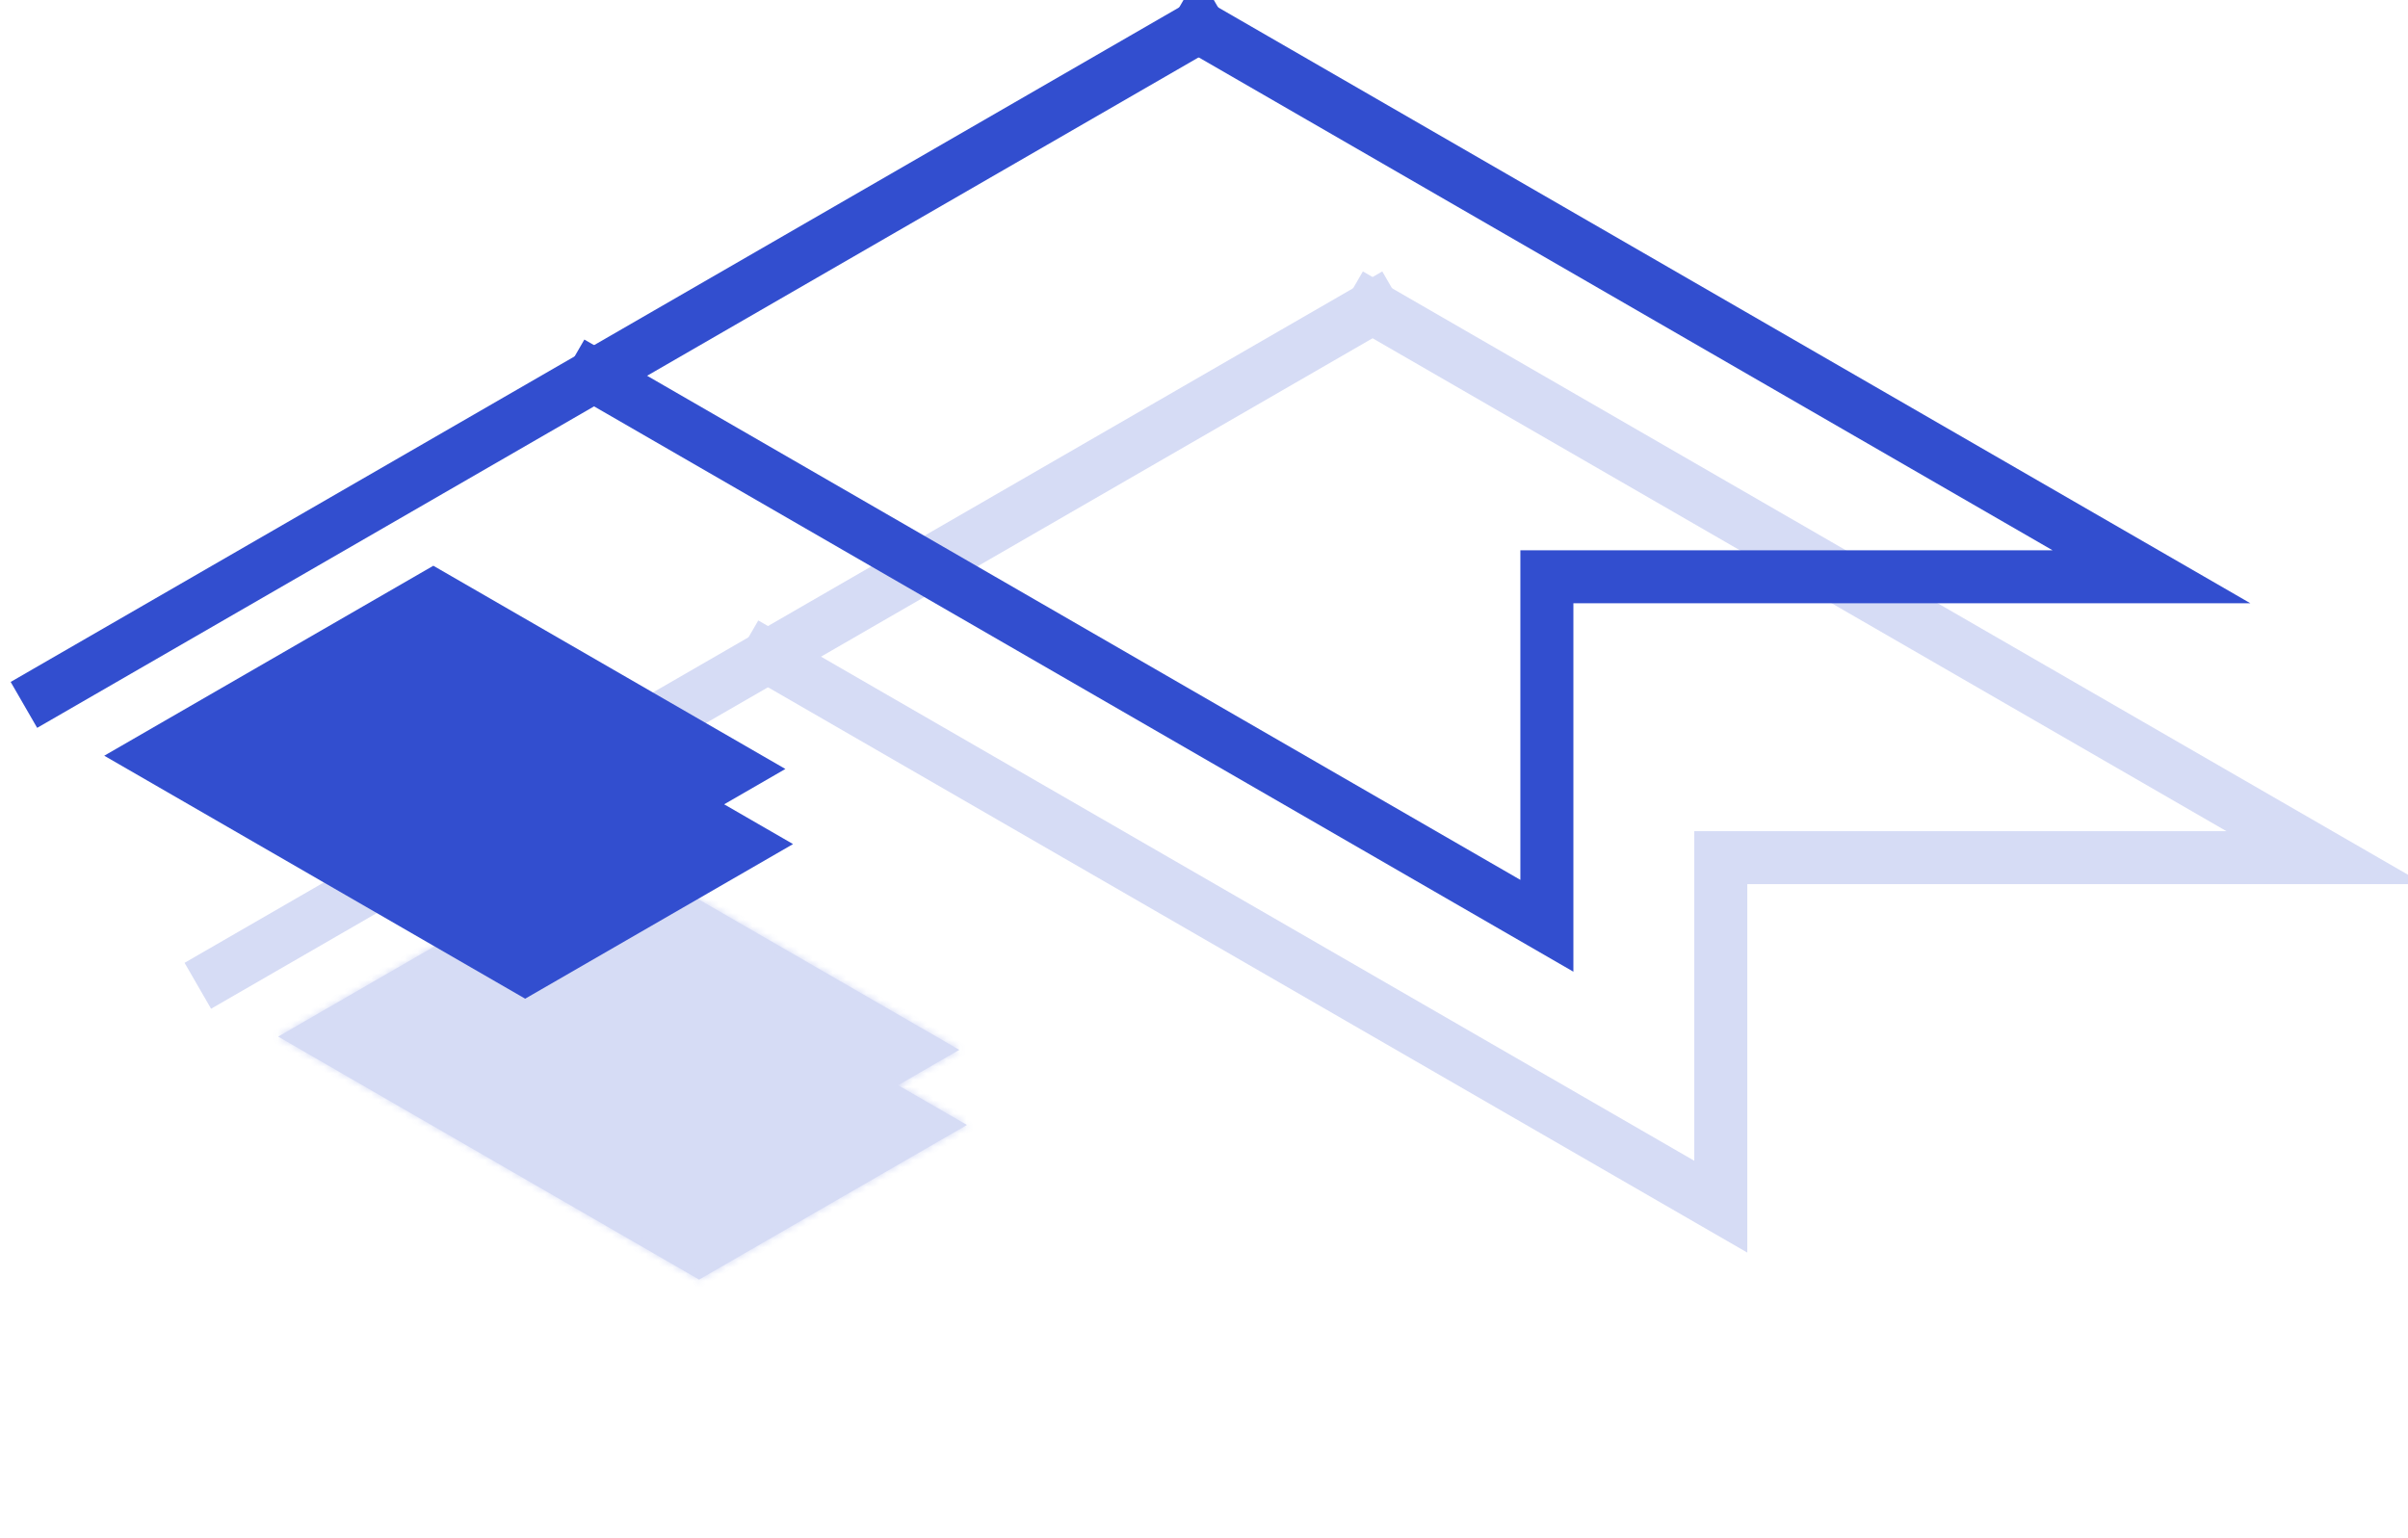 <svg width="360" height="230" viewBox="0 0 360 230" fill="none" xmlns="http://www.w3.org/2000/svg">
<g opacity="0.2">
<path d="M205.202 46L33.007 145.417" stroke="#324ECF" stroke-width="7.927" stroke-linecap="square"/>
<path d="M205.202 46L347.649 128.242L257.261 128.242L257.261 180.428L114.814 98.186" stroke="#324ECF" stroke-width="7.927" stroke-linecap="square"/>
<mask id="path-3-inside-1_96_115" fill="white">
<path d="M134.262 162.263L144.561 168.209L104.515 191.329L41.586 154.997L90.784 126.592L143.416 156.979L134.262 162.263Z"/>
</mask>
<path d="M134.262 162.263L144.561 168.209L104.515 191.329L41.586 154.997L90.784 126.592L143.416 156.979L134.262 162.263Z" fill="#324ECF"/>
<path d="M134.262 162.263L133.118 161.603L131.974 162.263L133.118 162.924L134.262 162.263ZM144.561 168.209L145.705 168.87L146.849 168.209L145.705 167.548L144.561 168.209ZM104.515 191.329L103.371 191.99L104.515 192.65L105.66 191.99L104.515 191.329ZM41.586 154.997L40.441 154.336L39.297 154.997L40.441 155.657L41.586 154.997ZM90.784 126.592L91.928 125.931L90.784 125.271L89.64 125.931L90.784 126.592ZM143.416 156.979L144.56 157.639L145.704 156.979L144.56 156.318L143.416 156.979ZM134.262 162.263L133.118 162.924L143.416 168.87L144.561 168.209L145.705 167.548L135.406 161.603L134.262 162.263ZM144.561 168.209L143.416 167.548L103.371 190.669L104.515 191.329L105.66 191.99L145.705 168.87L144.561 168.209ZM104.515 191.329L105.66 190.669L42.73 154.336L41.586 154.997L40.441 155.657L103.371 191.99L104.515 191.329ZM41.586 154.997L42.73 155.657L91.928 127.252L90.784 126.592L89.64 125.931L40.441 154.336L41.586 154.997ZM90.784 126.592L89.64 127.252L142.271 157.639L143.416 156.979L144.56 156.318L91.928 125.931L90.784 126.592ZM143.416 156.979L142.271 156.318L133.118 161.603L134.262 162.263L135.406 162.924L144.56 157.639L143.416 156.979Z" fill="#324ECF" mask="url(#path-3-inside-1_96_115)"/>
</g>
<path d="M179.202 4L7.007 103.417" stroke="#324ECF" stroke-width="7.927" stroke-linecap="square"/>
<path d="M179.202 4L321.649 86.242L231.261 86.242L231.261 138.428L88.814 56.186" stroke="#324ECF" stroke-width="7.927" stroke-linecap="square"/>
<path d="M108.262 120.263L118.561 126.209L78.515 149.329L15.586 112.997L64.784 84.592L117.416 114.979L108.262 120.263Z" fill="#324ECF"/>
</svg>

